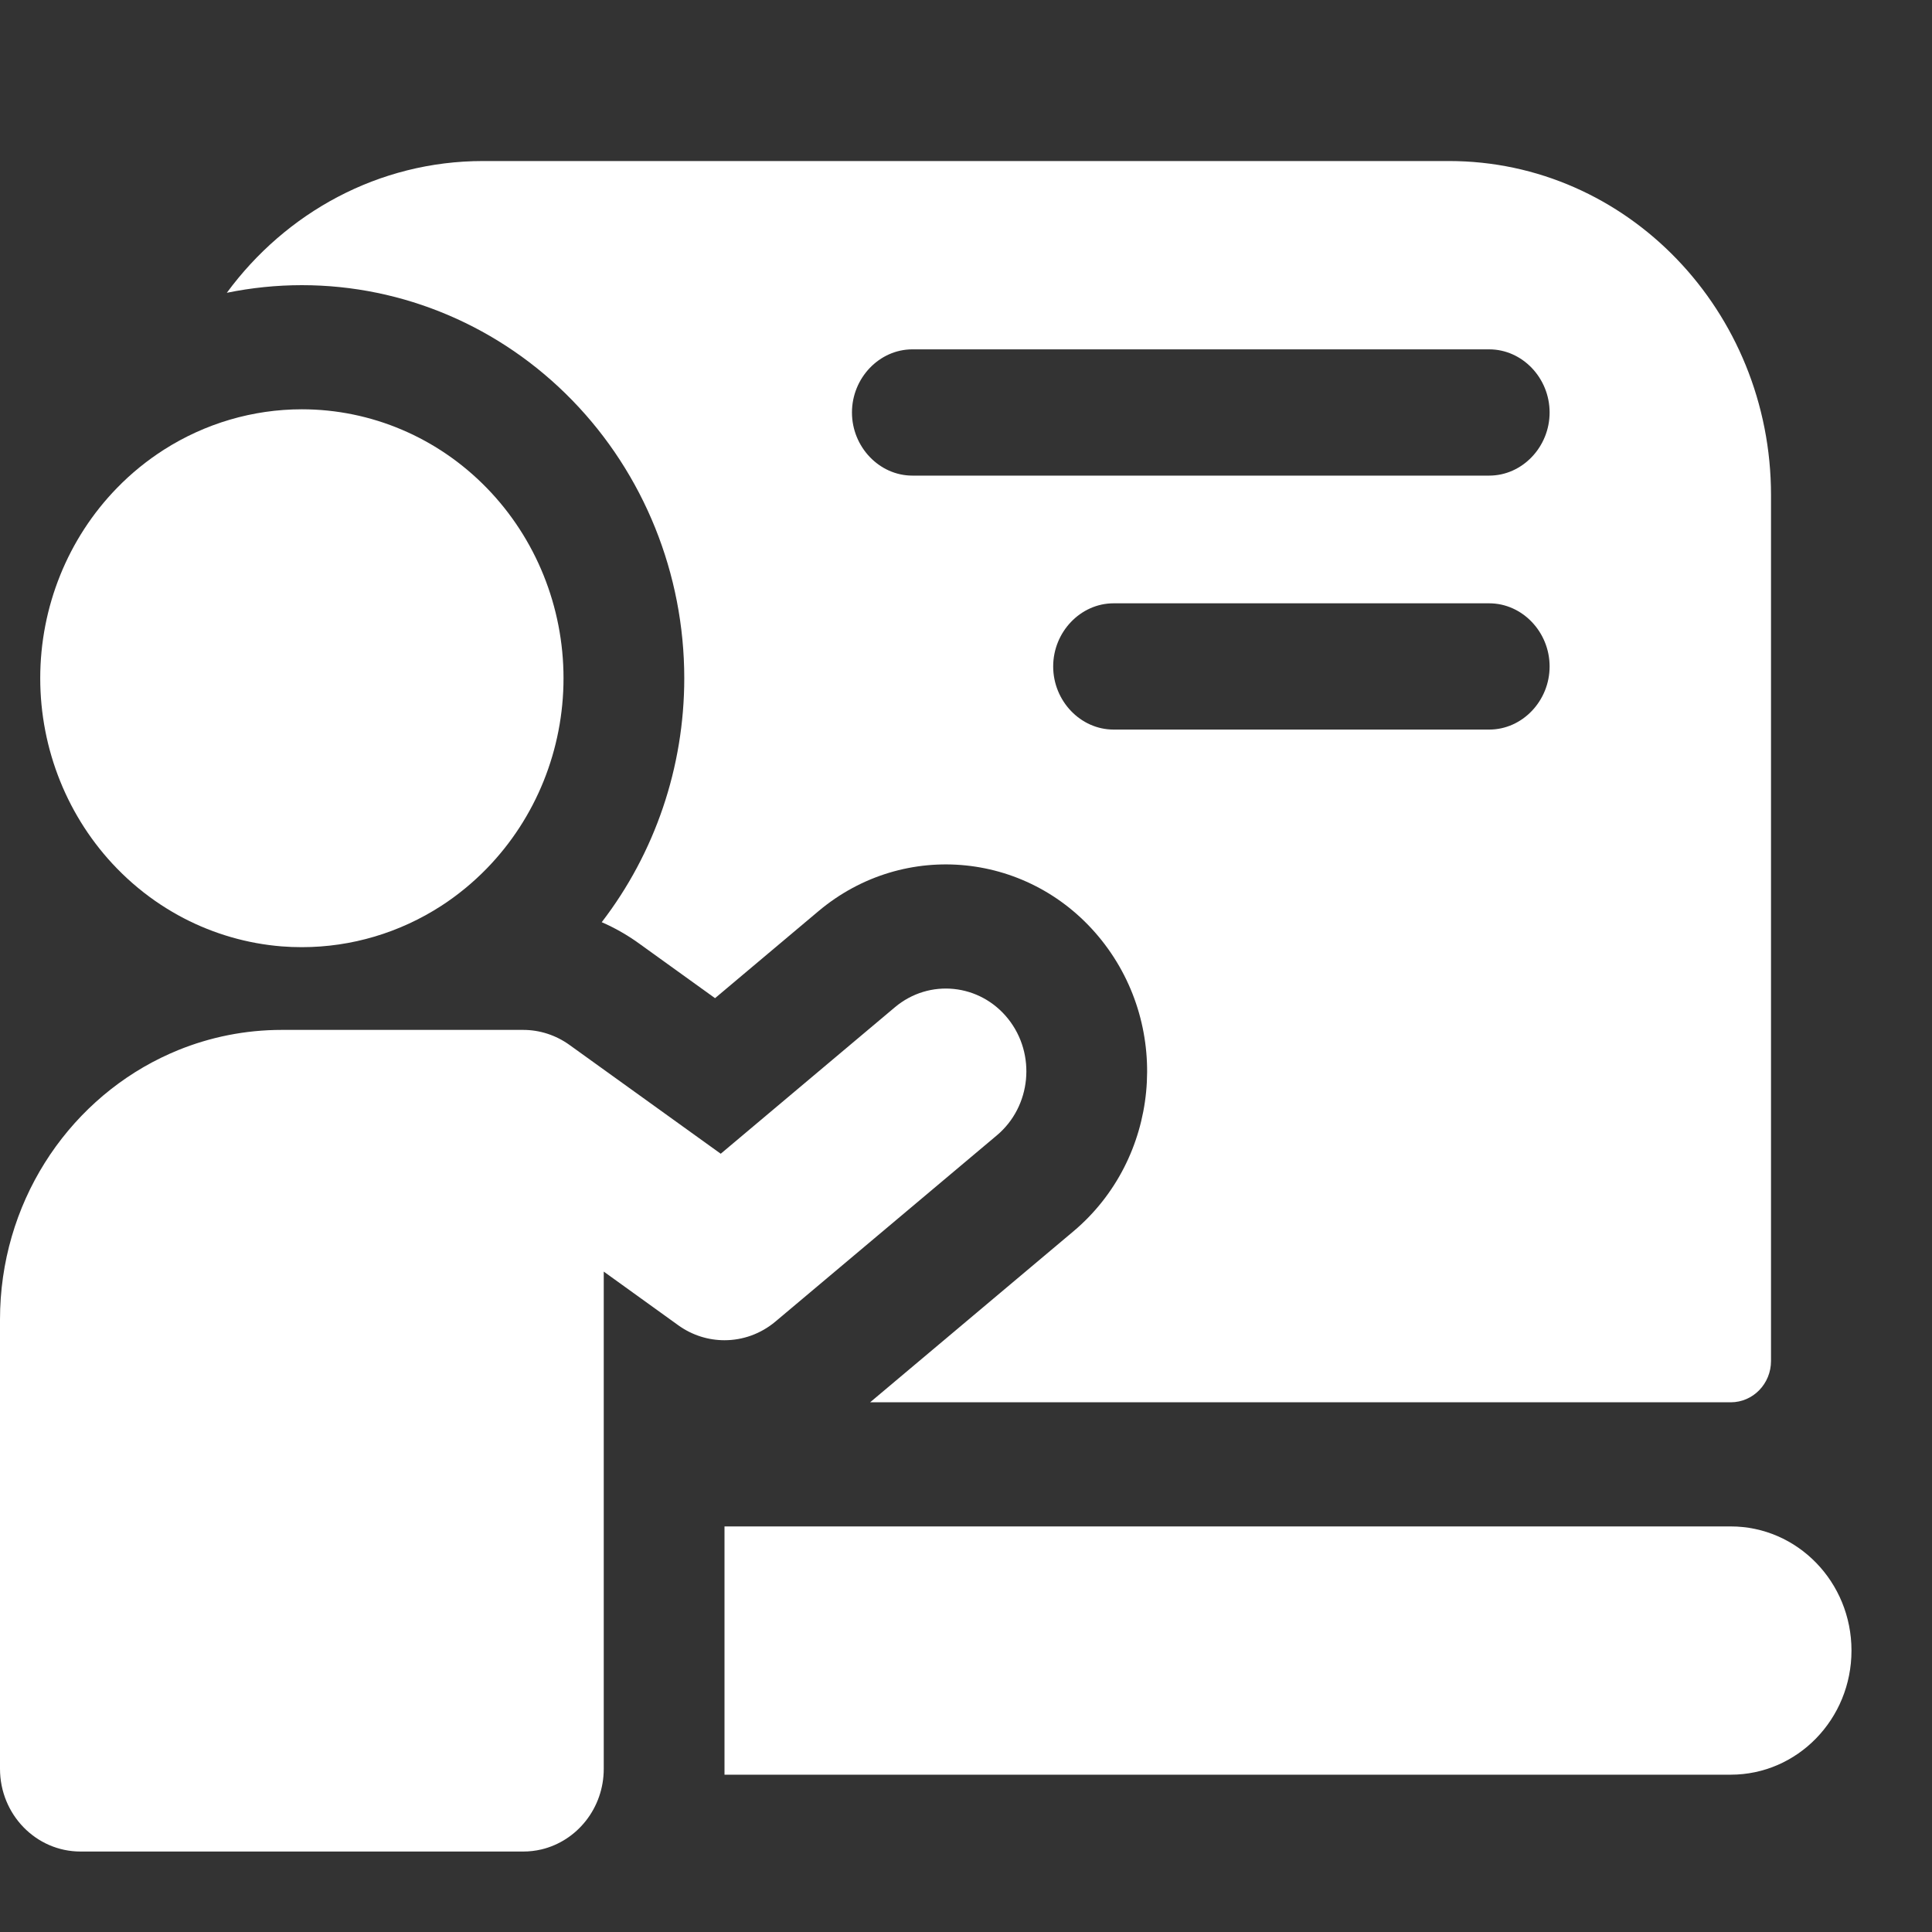 <svg width="40" height="40" viewBox="0 0 40 40" fill="none" xmlns="http://www.w3.org/2000/svg">
<rect x="0" y="0" width="40" height="40" fill="#333333" stroke="none"/>
<path fill-rule="evenodd" clip-rule="evenodd" d="M10 3.334H30C33.683 3.334 36.667 6.436 36.667 10.253V28.177C36.667 28.65 36.294 29.033 35.833 29.033H18.015L22.222 25.495C24.003 23.997 24.265 21.299 22.808 19.468C21.351 17.637 18.726 17.367 16.945 18.865L14.804 20.666L13.223 19.528C12.982 19.355 12.726 19.209 12.458 19.093C13.559 17.662 14.167 15.884 14.167 14.042C14.167 11.884 13.333 9.814 11.848 8.288C10.363 6.761 8.35 5.904 6.25 5.904C5.724 5.904 5.204 5.958 4.696 6.062C5.914 4.405 7.836 3.334 10 3.334ZM23.055 15.105H30.833C31.517 15.105 32.083 14.513 32.083 13.798C32.083 13.084 31.517 12.491 30.833 12.491H23.055C22.372 12.491 21.805 13.084 21.805 13.798C21.805 14.513 22.372 15.105 23.055 15.105ZM18.889 9.847H30.833C31.517 9.847 32.083 9.254 32.083 8.54C32.083 7.825 31.517 7.233 30.833 7.233H18.889C18.206 7.233 17.639 7.825 17.639 8.54C17.639 9.254 18.206 9.847 18.889 9.847Z" fill="white"/>
<path d="M14.044 27.439L12.5 26.327V36.621C12.5 37.435 11.948 38.116 11.207 38.291C11.087 38.319 10.962 38.334 10.833 38.334H1.667C0.746 38.334 0 37.567 0 36.621V27.32C0 24.928 1.363 22.863 3.333 21.901C3.449 21.844 3.568 21.791 3.688 21.742C4.352 21.472 5.076 21.323 5.833 21.323H10.833C11.175 21.323 11.509 21.432 11.789 21.633L14.922 23.887L18.528 20.854C19.24 20.255 20.29 20.363 20.873 21.095C21.456 21.828 21.351 22.907 20.639 23.506L16.055 27.361C15.749 27.618 15.375 27.748 15 27.748C14.666 27.748 14.332 27.646 14.044 27.439Z" fill="white"/>
<path d="M35.833 31.603H15V36.743H35.833C37.214 36.743 38.333 35.593 38.333 34.173C38.333 32.754 37.214 31.603 35.833 31.603Z" fill="white"/>
<path d="M3.803 19.01C3.642 18.926 3.486 18.834 3.333 18.734C3.006 18.519 2.699 18.266 2.42 17.979C1.404 16.935 0.833 15.519 0.833 14.042C0.833 12.565 1.404 11.149 2.42 10.105C2.716 9.8 3.044 9.534 3.395 9.31C4.245 8.768 5.233 8.474 6.25 8.474C7.687 8.474 9.064 9.06 10.08 10.105C11.096 11.149 11.667 12.565 11.667 14.042C11.667 15.519 11.096 16.935 10.08 17.979C9.792 18.275 9.476 18.534 9.137 18.754C8.279 19.309 7.28 19.61 6.25 19.61C6.11 19.61 5.971 19.605 5.833 19.594C5.122 19.537 4.432 19.337 3.803 19.01Z" fill="white"/>
</svg>

